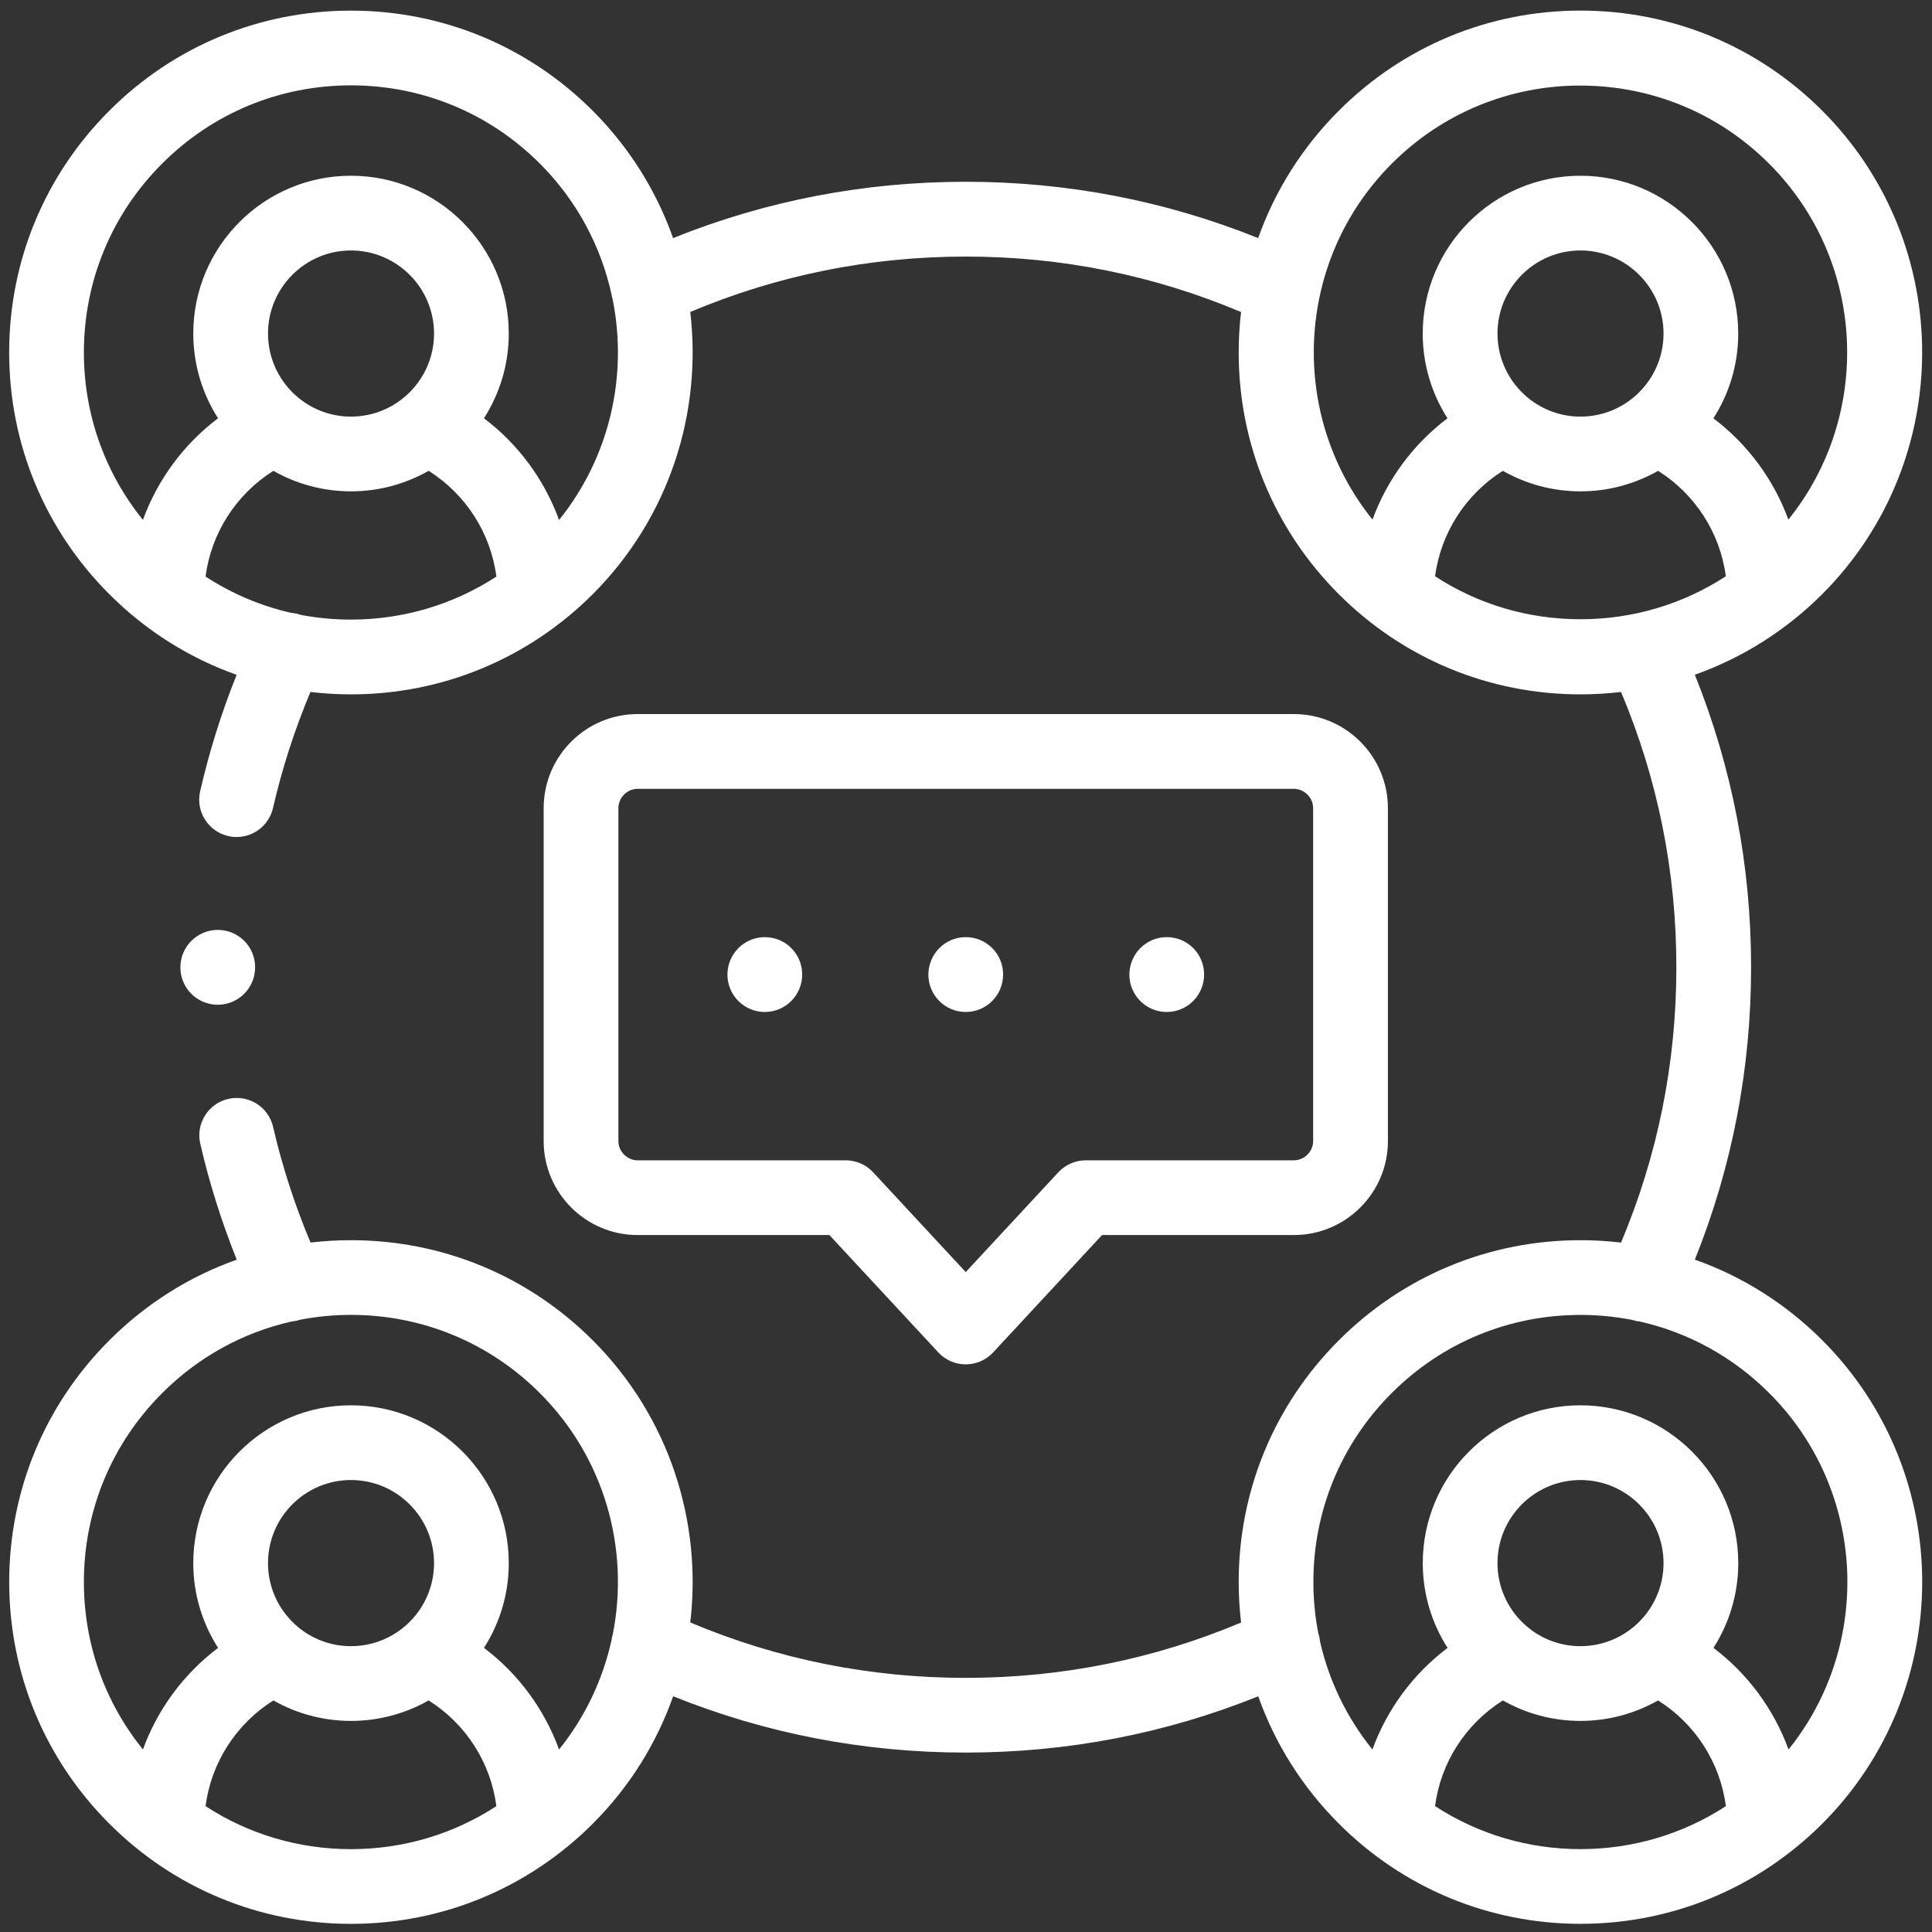 <svg xmlns="http://www.w3.org/2000/svg" xmlns:xlink="http://www.w3.org/1999/xlink" id="Layer_1" viewBox="0 0 50 50"><rect x="0" y="0" width="50" height="50" fill="#333333" stroke="none"/><defs><style>      .st0 {        fill: #fff;      }    </style></defs><path class="st0" d="M21.465,31.963l2.819,3.038c.183.197.44.309.709.309s.526-.112.709-.309l2.819-3.038h4.964c1.342,0,2.434-1.091,2.434-2.431v-8.618c0-1.342-1.092-2.434-2.434-2.434h-16.984c-1.34,0-2.431,1.092-2.431,2.434v8.618c0,1.34,1.091,2.431,2.431,2.431h4.964ZM16.004,29.532v-8.618c0-.271.227-.499.497-.499h16.984c.271,0,.499.229.499.499v8.618c0,.269-.229.497-.499.497h-5.386c-.269,0-.526.112-.709.309l-2.397,2.583-2.397-2.583c-.183-.197-.44-.309-.709-.309h-5.386c-.269,0-.497-.228-.497-.497Z"></path><path class="st0" d="M30.195,26.19c.534,0,.967-.433.967-.967v-.006c0-.534-.433-.964-.967-.964s-.967.436-.967.97.433.967.967.967Z"></path><path class="st0" d="M24.993,26.19c.534,0,.967-.433.967-.967v-.006c0-.534-.433-.964-.967-.964s-.967.436-.967.97.433.967.967.967Z"></path><path class="st0" d="M19.793,26.19c.534,0,.967-.433.967-.967v-.006c0-.534-.433-.964-.967-.964s-.967.436-.967.97.433.967.967.967Z"></path><path class="st0" d="M43.862,32.6c.966-2.402,1.456-4.943,1.456-7.57s-.49-5.165-1.456-7.568c1.225-.434,2.349-1.139,3.298-2.086,3.447-3.451,3.447-9.063,0-12.511-1.671-1.671-3.893-2.591-6.257-2.591s-4.586.921-6.254,2.591c-.948.947-1.653,2.071-2.088,3.297-2.405-.968-4.946-1.458-7.569-1.458s-5.17.49-7.573,1.458c-.425-1.204-1.118-2.334-2.08-3.296-1.671-1.671-3.893-2.591-6.257-2.591s-4.586.921-6.254,2.591C1.158,4.536.237,6.758.237,9.121s.921,4.585,2.592,6.257c.947.947,2.07,1.652,3.295,2.086-.392.978-.709,1.987-.944,3.014-.12.521.206,1.039.726,1.159.073.017.146.025.217.025.441,0,.839-.303.942-.751.236-1.026.562-2.033.969-3.003.346.041.696.062,1.049.062,2.36,0,4.582-.92,6.257-2.592,1.99-1.992,2.831-4.704,2.524-7.304,2.255-.951,4.649-1.434,7.129-1.434s4.868.483,7.125,1.435c-.04.345-.061.694-.061,1.047,0,2.363.921,4.585,2.592,6.257,1.671,1.671,3.892,2.591,6.254,2.591.353,0,.703-.021,1.049-.062.95,2.254,1.432,4.646,1.432,7.124s-.483,4.872-1.432,7.126c-.346-.041-.696-.062-1.049-.062-2.365,0-4.586.921-6.254,2.591-1.672,1.67-2.592,3.891-2.592,6.255,0,.353.021.703.062,1.049-2.254.95-4.647,1.432-7.126,1.432s-4.874-.483-7.129-1.434c.307-2.6-.534-5.312-2.524-7.302-1.671-1.671-3.893-2.591-6.257-2.591-.352,0-.702.021-1.046.061-.408-.969-.734-1.972-.969-2.993-.12-.52-.639-.845-1.16-.725-.52.12-.845.639-.725,1.16.235,1.021.552,2.026.944,3.001-1.227.434-2.351,1.14-3.297,2.087-1.672,1.67-2.592,3.891-2.592,6.255s.921,4.585,2.592,6.256c1.671,1.671,3.892,2.591,6.254,2.591s4.582-.92,6.257-2.592c.962-.962,1.655-2.093,2.08-3.298,2.403.967,4.945,1.457,7.573,1.457s5.167-.489,7.569-1.456c.434,1.226,1.14,2.35,2.087,3.297,1.671,1.671,3.892,2.591,6.254,2.591s4.582-.92,6.257-2.592c3.447-3.451,3.447-9.063,0-12.511-.947-.947-2.071-1.652-3.297-2.086ZM7.776,15.911c-.08-.028-.162-.044-.244-.051-.788-.18-1.534-.497-2.212-.939.145-1.122.791-2.129,1.755-2.736.593.337,1.278.531,2.008.531s1.416-.194,2.01-.531c.963.606,1.608,1.614,1.753,2.737-1.112.724-2.408,1.113-3.763,1.113-.444,0-.881-.042-1.307-.123ZM9.083,10.782c-.511,0-.981-.18-1.35-.48-.007-.006-.014-.012-.022-.018-.473-.395-.775-.989-.775-1.652,0-1.185.963-2.15,2.147-2.15s2.15.964,2.15,2.15-.964,2.15-2.15,2.15ZM14.468,13.456c-.378-1.039-1.051-1.957-1.943-2.631.405-.634.642-1.386.642-2.193,0-2.252-1.832-4.084-4.084-4.084s-4.081,1.832-4.081,4.084c0,.807.236,1.559.641,2.193-.892.674-1.566,1.591-1.944,2.63-.99-1.225-1.528-2.739-1.528-4.335,0-1.846.719-3.582,2.026-4.887,1.303-1.305,3.038-2.024,4.886-2.024s3.583.719,4.889,2.025c.964.964,1.581,2.145,1.855,3.388.006.045.017.091.03.136.392,1.963-.071,4.064-1.389,5.699ZM40.902,2.215c1.845,0,3.58.718,4.883,2.022,2.515,2.515,2.68,6.502.498,9.211-.378-1.036-1.051-1.95-1.94-2.622.406-.634.642-1.387.642-2.194,0-2.252-1.832-4.084-4.084-4.084s-4.081,1.832-4.081,4.084c0,.807.236,1.559.641,2.193-.89.672-1.563,1.587-1.941,2.622-2.18-2.71-2.014-6.697.498-9.211,1.304-1.304,3.038-2.022,4.883-2.022ZM39.552,10.302c-.007-.006-.014-.012-.021-.017-.474-.395-.776-.989-.776-1.653,0-1.185.963-2.15,2.147-2.15s2.15.964,2.15,2.15-.964,2.15-2.15,2.15c-.511,0-.981-.18-1.35-.48ZM38.894,12.185c.593.337,1.278.531,2.008.531s1.416-.194,2.01-.531c.961.606,1.606,1.61,1.752,2.729-1.11.723-2.406,1.112-3.762,1.112s-2.653-.388-3.762-1.112c.147-1.119.792-2.124,1.754-2.729ZM5.32,46.742c.145-1.123.792-2.13,1.756-2.735.593.337,1.278.53,2.007.53s1.415-.193,2.009-.53c.964.604,1.61,1.612,1.754,2.736-1.112.724-2.408,1.113-3.763,1.113s-2.653-.389-3.763-1.113ZM9.083,42.603c-1.184,0-2.147-.964-2.147-2.15s.963-2.15,2.147-2.15,2.15.964,2.15,2.15-.964,2.15-2.15,2.15ZM14.468,45.277c-.378-1.04-1.051-1.957-1.943-2.63.406-.634.642-1.387.642-2.194,0-2.252-1.832-4.084-4.084-4.084s-4.081,1.832-4.081,4.084c0,.807.236,1.56.642,2.194-.892.673-1.567,1.59-1.945,2.629-.99-1.225-1.528-2.738-1.528-4.335,0-1.846.719-3.582,2.026-4.887.933-.935,2.087-1.568,3.346-1.853.075-.007.15-.021.224-.047.429-.082.869-.125,1.316-.125,1.847,0,3.583.719,4.889,2.025,1.694,1.694,2.322,4.055,1.886,6.246-.014.047-.025.094-.031.142-.224,1.014-.676,1.987-1.359,2.835ZM37.139,46.742c.145-1.123.792-2.13,1.756-2.735.593.337,1.278.53,2.007.53s1.415-.193,2.008-.53c.964.605,1.61,1.612,1.755,2.736-1.112.724-2.408,1.112-3.763,1.112s-2.652-.389-3.763-1.113ZM40.902,42.603c-1.184,0-2.147-.964-2.147-2.15s.963-2.15,2.147-2.15,2.15.964,2.15,2.15-.964,2.15-2.15,2.15ZM46.287,45.277c-.378-1.039-1.052-1.957-1.943-2.63.406-.634.642-1.387.642-2.194,0-2.252-1.832-4.084-4.084-4.084s-4.081,1.832-4.081,4.084c0,.807.236,1.56.642,2.194-.892.673-1.567,1.59-1.945,2.629-.664-.822-1.125-1.775-1.356-2.795-.007-.073-.021-.147-.046-.219-.083-.431-.126-.872-.126-1.321,0-1.846.719-3.582,2.026-4.887,1.303-1.305,3.038-2.024,4.886-2.024.45,0,.892.043,1.324.126.071.023.142.038.214.045,1.259.285,2.415.919,3.35,1.854,2.517,2.517,2.681,6.51.496,9.223Z"></path><path class="st0" d="M6.602,25.036v-.006c0-.534-.433-.964-.967-.964s-.967.436-.967.97.433.967.967.967.967-.433.967-.967Z"></path></svg>